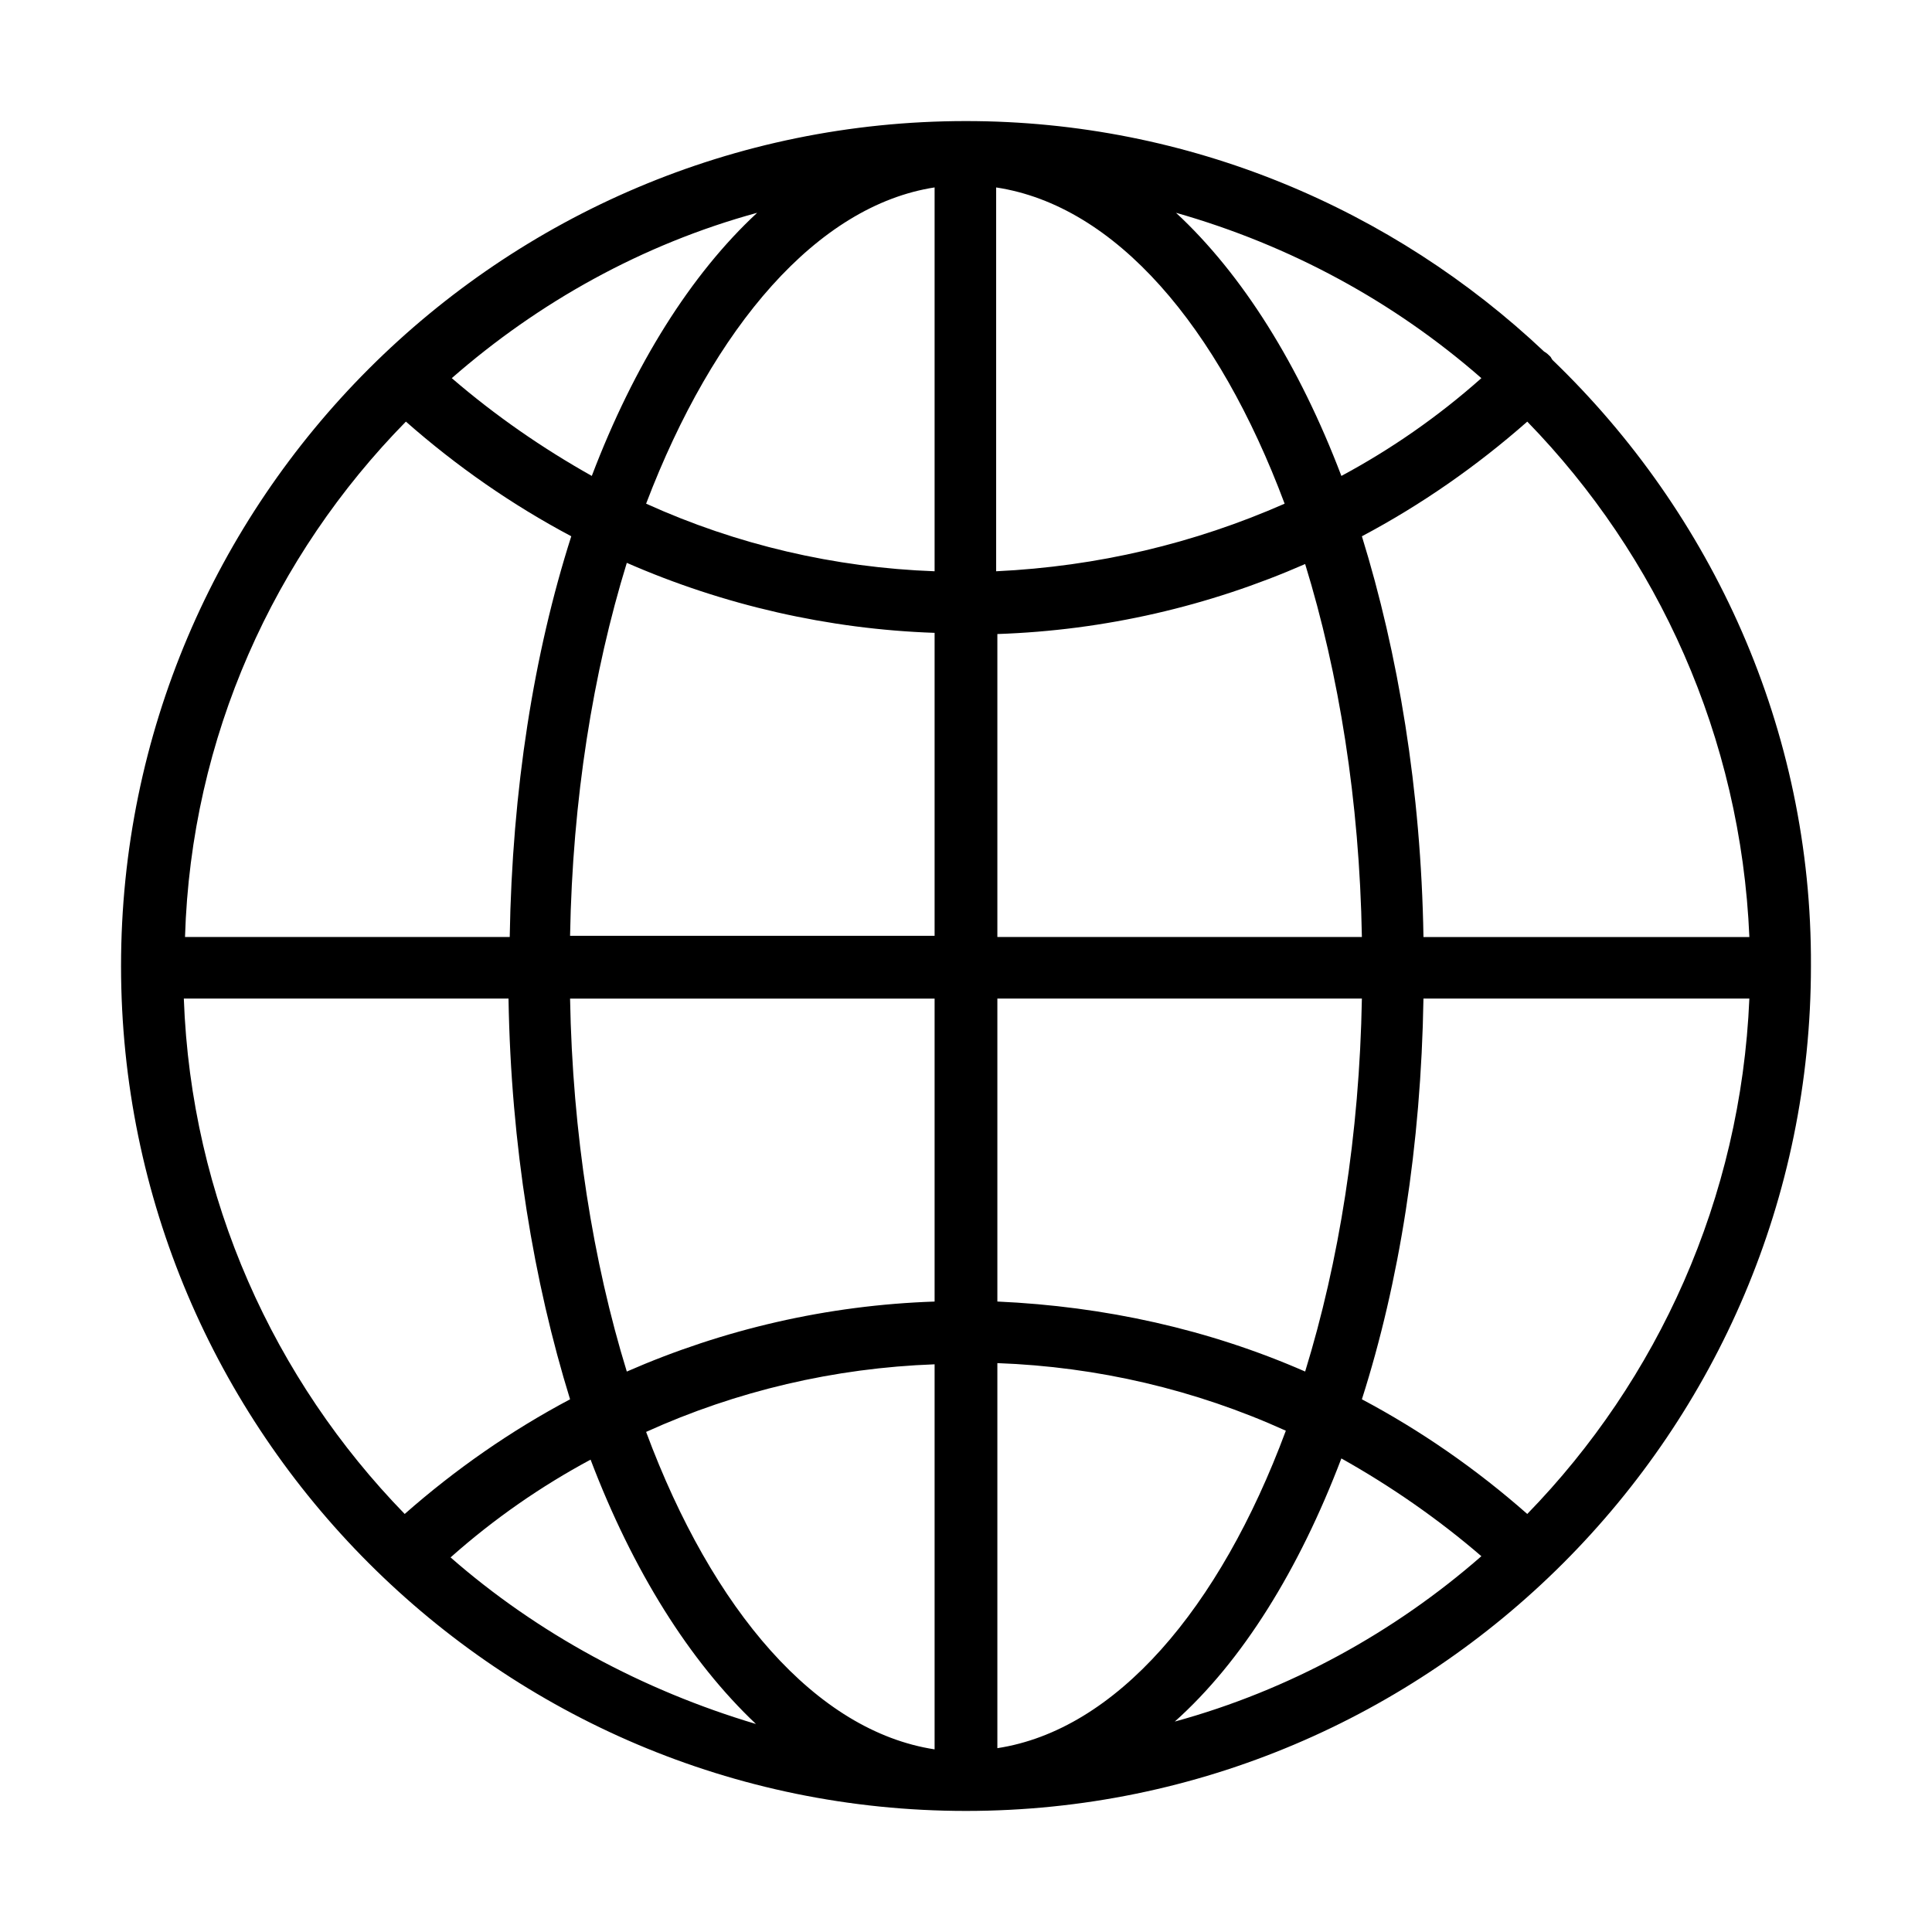 <?xml version="1.0" encoding="UTF-8"?>
<!-- Uploaded to: SVG Repo, www.svgrepo.com, Generator: SVG Repo Mixer Tools -->
<svg fill="#000000" width="800px" height="800px" version="1.1" viewBox="144 144 512 512" xmlns="http://www.w3.org/2000/svg">
 <path d="m555.46 239.42c-0.32-0.32-0.32-0.637-0.641-0.957-0.32-0.32-0.961-0.961-1.602-1.281-39.984-37.746-94.043-61.098-153.22-61.098-123.48 0-223.92 100.44-223.92 223.92 0 123.47 100.44 223.91 223.92 223.91 123.47 0 223.92-100.44 223.92-223.91 0.316-62.699-26.234-119.96-68.457-160.58zm52.141 152.9h-86.367c-0.641-39.023-6.719-75.172-16.316-106.2 15.676-8.316 30.391-18.551 43.824-30.387 34.547 35.504 56.617 83.488 58.859 136.59zm-123.16-114.84c-23.988 10.555-49.578 16.633-76.449 17.914v-101.72c31.668 4.801 58.855 36.785 76.449 83.809zm-92.762-83.809v101.72c-26.551-0.961-52.461-7.039-76.453-17.914 17.914-47.023 45.422-79.008 76.453-83.809zm0 118.04v80.289h-96.605c0.641-36.145 6.078-69.73 15.035-98.84 25.59 11.195 53.418 17.594 81.57 18.551zm0 96.926v80.289c-28.473 0.957-55.98 7.356-81.57 18.551-8.957-29.109-14.395-63.016-15.035-98.84zm0 96.922v102.04c-31.352-4.801-58.859-36.789-76.453-84.129 23.992-10.875 49.902-16.953 76.453-17.914zm16.633 101.72v-102.04c26.551 0.961 52.461 7.039 76.449 17.914-17.594 47.34-45.102 79.328-76.449 84.129zm0-118.36v-80.289h96.602c-0.641 36.145-6.078 69.73-15.035 98.84-25.59-11.195-53.098-17.273-81.566-18.551zm0-96.605v-80.289c28.469-0.961 55.977-7.356 81.566-18.551 8.957 29.105 14.395 62.695 15.035 98.84zm128.27-148.1c-11.516 10.234-23.988 18.871-37.105 25.91-11.195-29.43-26.23-53.422-43.824-69.734 30.391 8.637 57.898 23.672 80.93 43.824zm-235.75 25.91c-13.113-7.359-25.59-15.996-37.105-25.91 23.031-20.152 50.539-35.508 80.93-43.824-17.594 16.312-32.629 40.305-43.824 69.734zm-49.262-14.395c13.434 11.836 28.148 22.07 43.824 30.387-9.918 31.027-15.676 67.176-16.312 106.2h-86.051c1.602-53.098 23.672-101.08 58.539-136.59zm-58.855 152.9h86.047c0.637 39.023 6.715 75.172 16.312 106.2-15.676 8.316-30.387 18.551-43.824 30.387-34.547-35.504-56.617-83.488-58.535-136.59zm70.691 148.1c11.516-10.234 23.992-18.871 37.105-25.91 11.195 29.43 26.23 53.422 43.824 70.055-30.07-8.957-57.898-23.992-80.93-44.145zm236.07-26.23c13.117 7.359 25.59 15.996 37.105 25.91-23.031 20.152-50.859 35.508-81.25 43.824 17.914-15.992 32.949-40.305 44.145-69.734zm49.262 14.715c-13.434-11.836-28.148-22.07-43.824-30.387 9.918-31.027 15.676-67.176 16.316-106.2h86.367c-2.242 53.098-24.312 101.08-58.859 136.59z"/>
</svg>